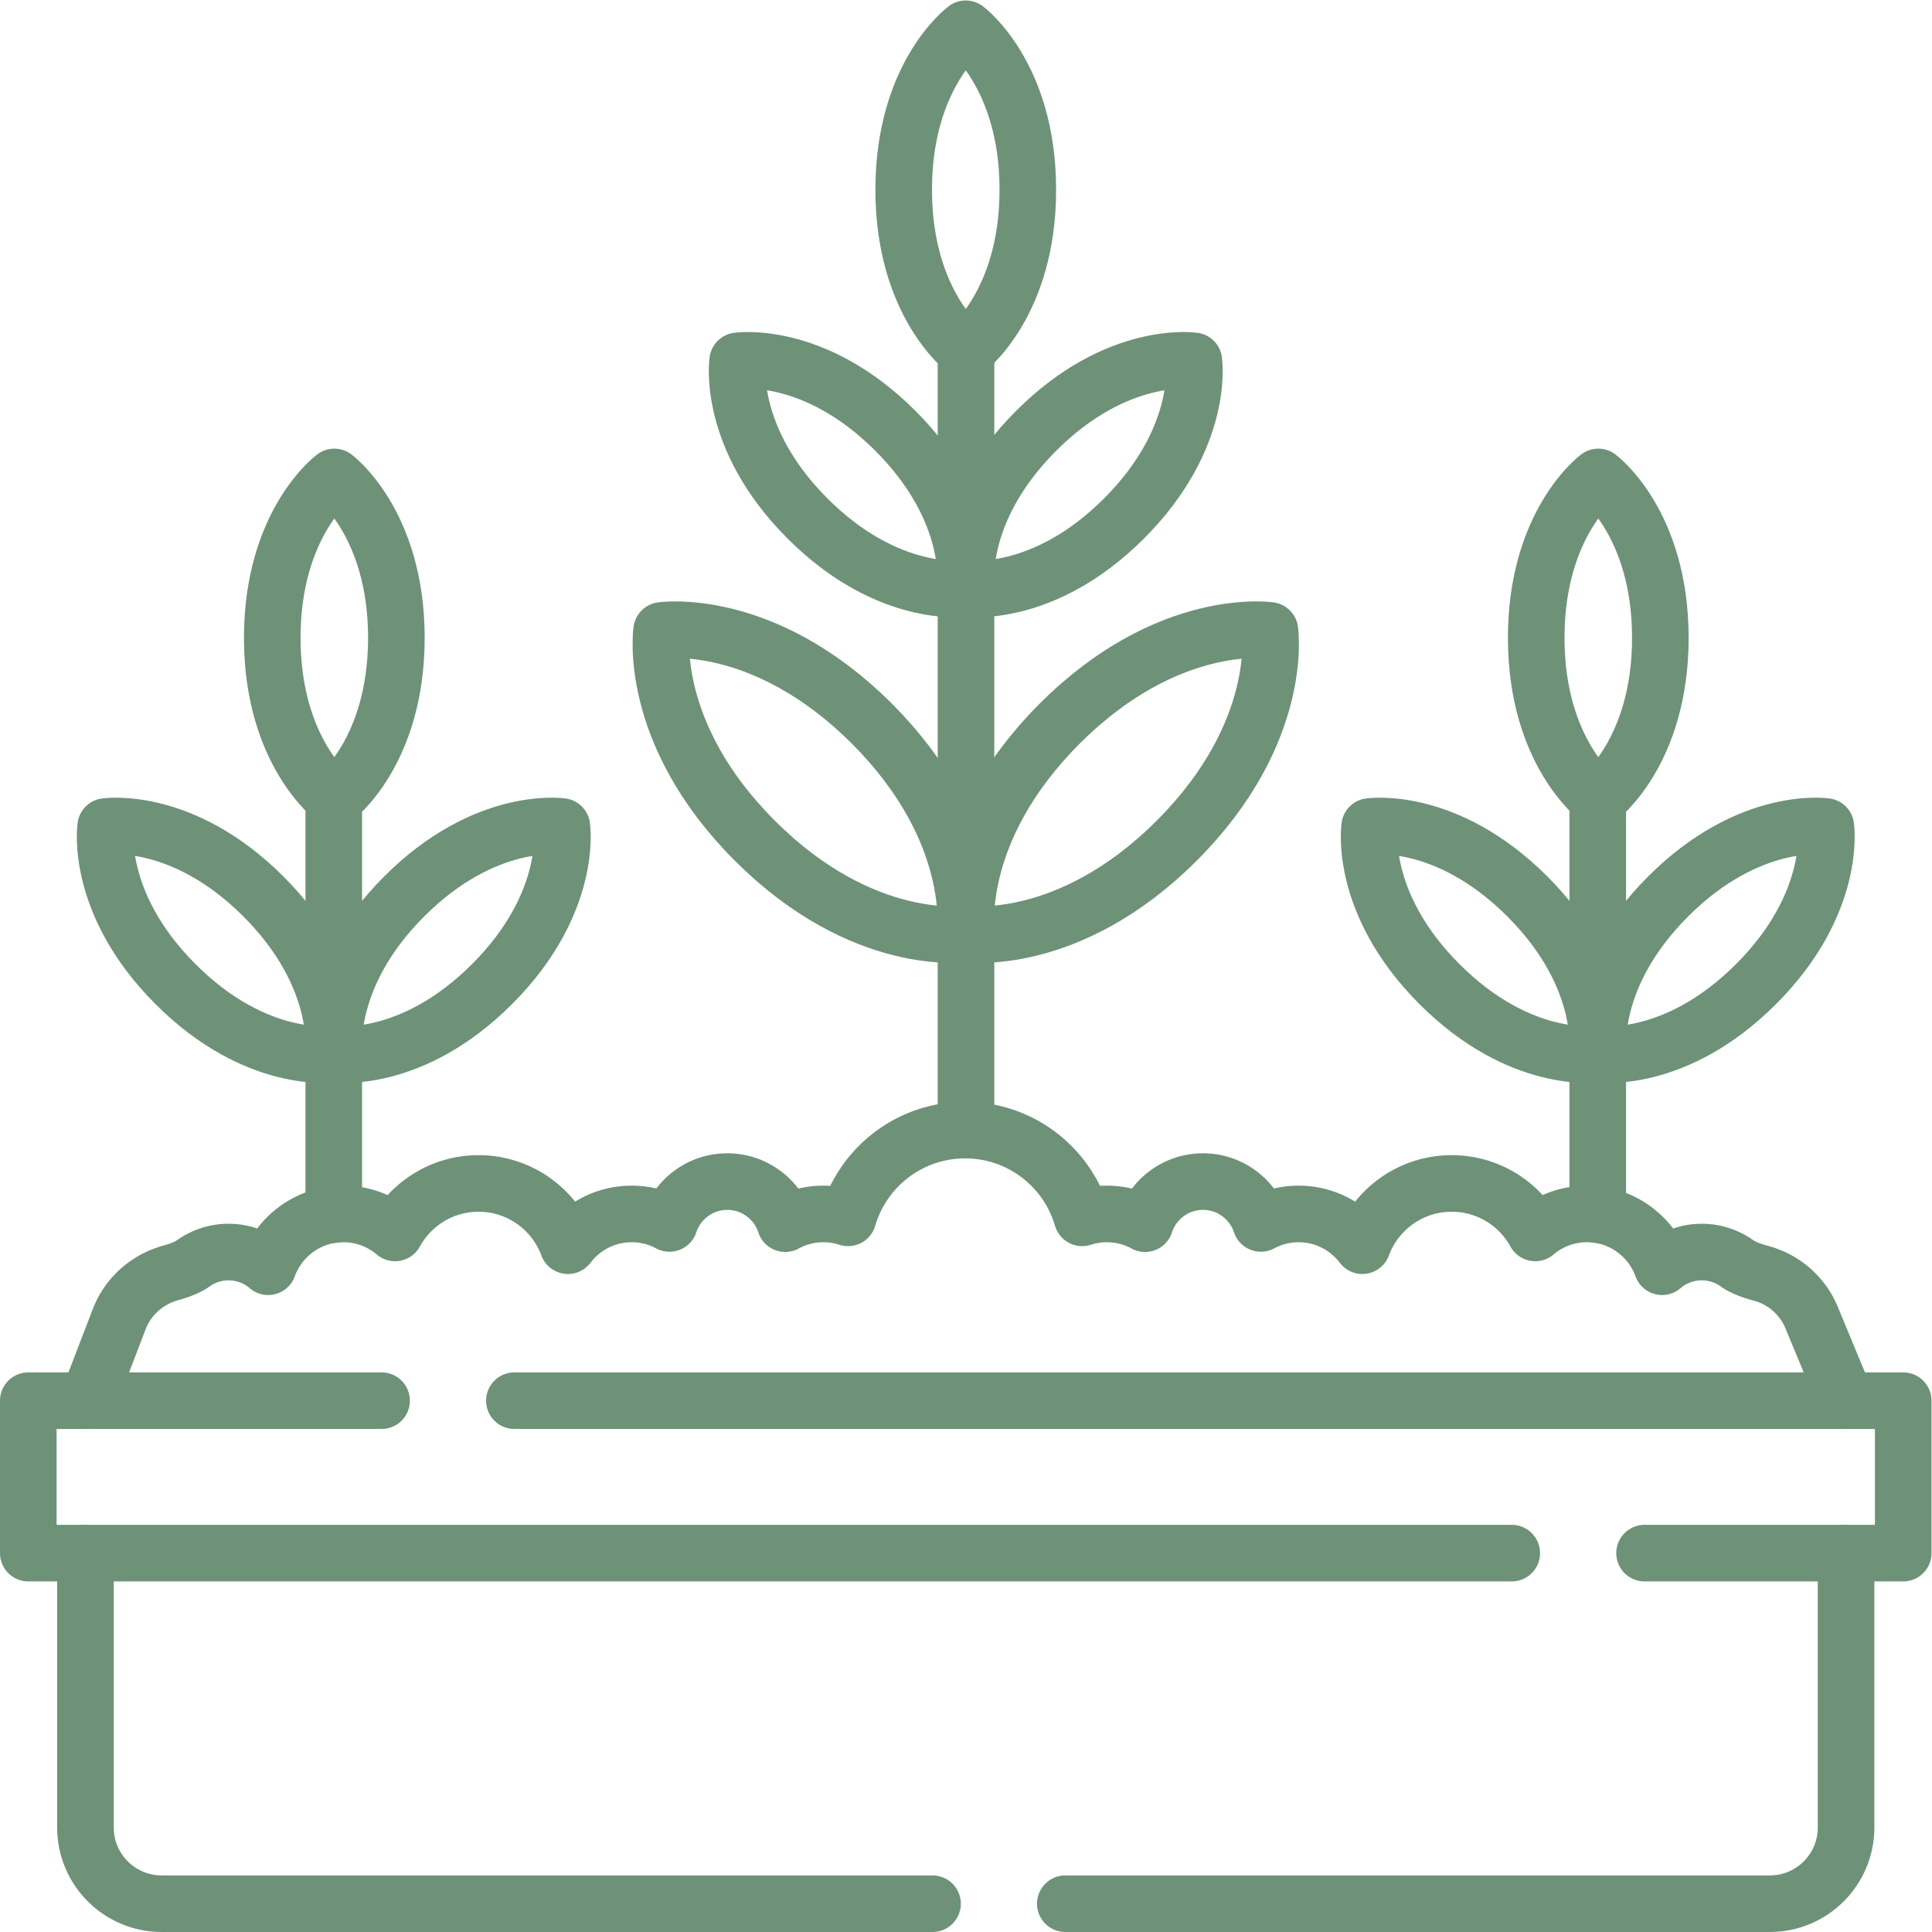 <svg class="" xml:space="preserve" style="enable-background:new 0 0 512 512" viewBox="0 0 682.667 682.667" y="0" x="0" height="512" width="512" xmlns:xlink="http://www.w3.org/1999/xlink" version="1.1" xmlns="http://www.w3.org/2000/svg"><g><defs><clipPath clipPathUnits="userSpaceOnUse" id="a"><path data-original="#000000" opacity="1" fill="#6e9277" d="M0 512h512V0H0Z"></path></clipPath></defs><path opacity="1" data-original="#000000" stroke-opacity="" stroke-dasharray="none" stroke-miterlimit="10" stroke-linejoin="round" stroke-linecap="round" stroke-width="15" stroke="#6e9277" fill="none" transform="matrix(1.333 0 0 -1.333 341.333 399.249)" style="stroke-width:15;stroke-linecap:round;stroke-linejoin:round;stroke-miterlimit:10;stroke-dasharray:none;stroke-opacity:1" d="M0 0v206.63"></path><g transform="matrix(1.333 0 0 -1.333 0 682.667)" clip-path="url(#a)"><path opacity="1" data-original="#000000" stroke-opacity="" stroke-dasharray="none" stroke-miterlimit="10" stroke-linejoin="round" stroke-linecap="round" stroke-width="15" stroke="#6e9277" fill="none" transform="translate(280.896 320.312)" style="stroke-width:15;stroke-linecap:round;stroke-linejoin:round;stroke-miterlimit:10;stroke-dasharray:none;stroke-opacity:1" d="M0 0c-28.725-28.725-24.703-55.726-24.703-55.726s27.001-4.021 55.725 24.704C59.747-2.298 55.725 24.703 55.725 24.703S28.724 28.724 0 0z"></path><path opacity="1" data-original="#000000" stroke-opacity="" stroke-dasharray="none" stroke-miterlimit="10" stroke-linejoin="round" stroke-linecap="round" stroke-width="15" stroke="#6e9277" fill="none" transform="translate(274.671 397.944)" style="stroke-width:15;stroke-linecap:round;stroke-linejoin:round;stroke-miterlimit:10;stroke-dasharray:none;stroke-opacity:1" d="M0 0c-21.543-21.543-18.527-41.794-18.527-41.794S1.724-44.81 23.267-23.267C44.81-1.724 41.794 18.527 41.794 18.527S21.543 21.543 0 0Z"></path><path opacity="1" data-original="#000000" stroke-opacity="" stroke-dasharray="none" stroke-miterlimit="10" stroke-linejoin="round" stroke-linecap="round" stroke-width="15" stroke="#6e9277" fill="none" transform="translate(231.105 320.312)" style="stroke-width:15;stroke-linecap:round;stroke-linejoin:round;stroke-miterlimit:10;stroke-dasharray:none;stroke-opacity:1" d="M0 0c28.725-28.725 24.703-55.726 24.703-55.726s-27.001-4.021-55.725 24.704C-59.747-2.298-55.725 24.703-55.725 24.703S-28.724 28.724 0 0z"></path><path opacity="1" data-original="#000000" stroke-opacity="" stroke-dasharray="none" stroke-miterlimit="10" stroke-linejoin="round" stroke-linecap="round" stroke-width="15" stroke="#6e9277" fill="none" transform="translate(237.329 397.944)" style="stroke-width:15;stroke-linecap:round;stroke-linejoin:round;stroke-miterlimit:10;stroke-dasharray:none;stroke-opacity:1" d="M0 0c21.543-21.543 18.527-41.794 18.527-41.794S-1.724-44.81-23.267-23.267C-44.81-1.724-41.794 18.527-41.794 18.527S-21.543 21.543 0 0z"></path><path opacity="1" data-original="#000000" stroke-opacity="" stroke-dasharray="none" stroke-miterlimit="10" stroke-linejoin="round" stroke-linecap="round" stroke-width="15" stroke="#6e9277" fill="none" transform="translate(423.524 190.147)" style="stroke-width:15;stroke-linecap:round;stroke-linejoin:round;stroke-miterlimit:10;stroke-dasharray:none;stroke-opacity:1" d="M0 0v110.107"></path><path opacity="1" data-original="#000000" stroke-opacity="" stroke-dasharray="none" stroke-miterlimit="10" stroke-linejoin="round" stroke-linecap="round" stroke-width="15" stroke="#6e9277" fill="none" transform="translate(442.196 274.512)" style="stroke-width:15;stroke-linecap:round;stroke-linejoin:round;stroke-miterlimit:10;stroke-dasharray:none;stroke-opacity:1" d="M0 0c-21.543-21.544-18.527-41.794-18.527-41.794s20.25-3.017 41.794 18.527C44.81-1.724 41.794 18.527 41.794 18.527S21.543 21.543 0 0Z"></path><path opacity="1" data-original="#000000" stroke-opacity="" stroke-dasharray="none" stroke-miterlimit="10" stroke-linejoin="round" stroke-linecap="round" stroke-width="15" stroke="#6e9277" fill="none" transform="translate(407.217 343.052)" style="stroke-width:15;stroke-linecap:round;stroke-linejoin:round;stroke-miterlimit:10;stroke-dasharray:none;stroke-opacity:1" d="M0 0c0-30.467 16.452-42.653 16.452-42.653S32.904-30.467 32.904 0 16.452 42.653 16.452 42.653 0 30.467 0 0Z"></path><path opacity="1" data-original="#000000" stroke-opacity="" stroke-dasharray="none" stroke-miterlimit="10" stroke-linejoin="round" stroke-linecap="round" stroke-width="15" stroke="#6e9277" fill="none" transform="translate(239.548 461.847)" style="stroke-width:15;stroke-linecap:round;stroke-linejoin:round;stroke-miterlimit:10;stroke-dasharray:none;stroke-opacity:1" d="M0 0c0-30.467 16.452-42.653 16.452-42.653S32.904-30.467 32.904 0 16.452 42.653 16.452 42.653 0 30.467 0 0Z"></path><path opacity="1" data-original="#000000" stroke-opacity="" stroke-dasharray="none" stroke-miterlimit="10" stroke-linejoin="round" stroke-linecap="round" stroke-width="15" stroke="#6e9277" fill="none" transform="translate(404.853 274.512)" style="stroke-width:15;stroke-linecap:round;stroke-linejoin:round;stroke-miterlimit:10;stroke-dasharray:none;stroke-opacity:1" d="M0 0c21.543-21.544 18.527-41.794 18.527-41.794s-20.25-3.017-41.794 18.527C-44.81-1.724-41.794 18.527-41.794 18.527S-21.543 21.543 0 0z"></path><path opacity="1" data-original="#000000" stroke-opacity="" stroke-dasharray="none" stroke-miterlimit="10" stroke-linejoin="round" stroke-linecap="round" stroke-width="15" stroke="#6e9277" fill="none" transform="translate(88.476 190.147)" style="stroke-width:15;stroke-linecap:round;stroke-linejoin:round;stroke-miterlimit:10;stroke-dasharray:none;stroke-opacity:1" d="M0 0v110.107"></path><path opacity="1" data-original="#000000" stroke-opacity="" stroke-dasharray="none" stroke-miterlimit="10" stroke-linejoin="round" stroke-linecap="round" stroke-width="15" stroke="#6e9277" fill="none" transform="translate(107.147 274.512)" style="stroke-width:15;stroke-linecap:round;stroke-linejoin:round;stroke-miterlimit:10;stroke-dasharray:none;stroke-opacity:1" d="M0 0c-21.543-21.544-18.527-41.794-18.527-41.794s20.25-3.017 41.794 18.527C44.81-1.724 41.794 18.527 41.794 18.527S21.543 21.543 0 0Z"></path><path opacity="1" data-original="#000000" stroke-opacity="" stroke-dasharray="none" stroke-miterlimit="10" stroke-linejoin="round" stroke-linecap="round" stroke-width="15" stroke="#6e9277" fill="none" transform="translate(72.168 343.052)" style="stroke-width:15;stroke-linecap:round;stroke-linejoin:round;stroke-miterlimit:10;stroke-dasharray:none;stroke-opacity:1" d="M0 0c0-30.467 16.452-42.653 16.452-42.653S32.904-30.467 32.904 0 16.452 42.653 16.452 42.653 0 30.467 0 0Z"></path><path opacity="1" data-original="#000000" stroke-opacity="" stroke-dasharray="none" stroke-miterlimit="10" stroke-linejoin="round" stroke-linecap="round" stroke-width="15" stroke="#6e9277" fill="none" transform="translate(69.804 274.512)" style="stroke-width:15;stroke-linecap:round;stroke-linejoin:round;stroke-miterlimit:10;stroke-dasharray:none;stroke-opacity:1" d="M0 0c21.543-21.544 18.527-41.794 18.527-41.794s-20.25-3.017-41.794 18.527C-44.81-1.724-41.794 18.527-41.794 18.527S-21.543 21.543 0 0z"></path><path opacity="1" data-original="#000000" stroke-opacity="" stroke-dasharray="none" stroke-miterlimit="10" stroke-linejoin="round" stroke-linecap="round" stroke-width="15" stroke="#6e9277" fill="none" transform="translate(101.15 140.84)" style="stroke-width:15;stroke-linecap:round;stroke-linejoin:round;stroke-miterlimit:10;stroke-dasharray:none;stroke-opacity:1" d="M0 0h-93.65v-40.41h393.23"></path><path opacity="1" data-original="#000000" stroke-opacity="" stroke-dasharray="none" stroke-miterlimit="10" stroke-linejoin="round" stroke-linecap="round" stroke-width="15" stroke="#6e9277" fill="none" transform="translate(136.35 140.84)" style="stroke-width:15;stroke-linecap:round;stroke-linejoin:round;stroke-miterlimit:10;stroke-dasharray:none;stroke-opacity:1" d="M0 0h368.15v-40.41h-68.57"></path><path opacity="1" data-original="#000000" stroke-opacity="" stroke-dasharray="none" stroke-miterlimit="10" stroke-linejoin="round" stroke-linecap="round" stroke-width="15" stroke="#6e9277" fill="none" transform="translate(22.65 100.43)" style="stroke-width:15;stroke-linecap:round;stroke-linejoin:round;stroke-miterlimit:10;stroke-dasharray:none;stroke-opacity:1" d="M0 0v-72.729C0-83.88 9.05-92.93 20.21-92.93h204.33"></path><path opacity="1" data-original="#000000" stroke-opacity="" stroke-dasharray="none" stroke-miterlimit="10" stroke-linejoin="round" stroke-linecap="round" stroke-width="15" stroke="#6e9277" fill="none" transform="translate(489.35 100.43)" style="stroke-width:15;stroke-linecap:round;stroke-linejoin:round;stroke-miterlimit:10;stroke-dasharray:none;stroke-opacity:1" d="M0 0v-72.729C0-83.88-9.05-92.93-20.21-92.93h-186.75"></path><path opacity="1" data-original="#000000" stroke-opacity="" stroke-dasharray="none" stroke-miterlimit="10" stroke-linejoin="round" stroke-linecap="round" stroke-width="15" stroke="#6e9277" fill="none" transform="translate(23.299 140.842)" style="stroke-width:15;stroke-linecap:round;stroke-linejoin:round;stroke-miterlimit:10;stroke-dasharray:none;stroke-opacity:1" d="m0 0 8.3 21.598c2.317 6.03 7.39 10.542 13.618 12.259 2.288.632 4.5 1.463 6.003 2.539 2.647 1.889 5.879 3 9.374 3 4.011 0 7.678-1.475 10.496-3.889 2.959 8.152 10.748 13.991 19.93 13.991a21.123 21.123 0 0 0 13.698-5.031c4.293 7.819 12.597 13.112 22.143 13.112 10.859 0 20.123-6.859 23.688-16.496 3.879 5.102 9.991 8.415 16.89 8.415 3.616 0 7.031-.909 10.011-2.516 2.131 6.435 8.192 11.092 15.334 11.092 7.182 0 13.253-4.678 15.365-11.152a21.056 21.056 0 0 0 10.131 2.576c2.284 0 4.476-.374 6.526-1.031 3.93 13.435 16.325 23.255 31.033 23.255 14.697 0 27.102-9.82 31.022-23.255a21.468 21.468 0 0 0 6.535 1.031c3.667 0 7.122-.93 10.132-2.576 2.112 6.474 8.183 11.152 15.355 11.152 7.152 0 13.213-4.657 15.344-11.092a21.043 21.043 0 0 0 10.011 2.516c6.899 0 13.011-3.313 16.89-8.415 3.566 9.637 12.819 16.496 23.688 16.496 9.546 0 17.85-5.293 22.143-13.112a21.123 21.123 0 0 0 13.698 5.031c9.172 0 16.971-5.839 19.93-13.991a16.091 16.091 0 0 0 10.496 3.889c3.495 0 6.728-1.111 9.374-3 1.577-1.131 3.941-1.992 6.353-2.634a20.155 20.155 0 0 0 13.423-11.771L466.049 0"></path></g></g></svg>